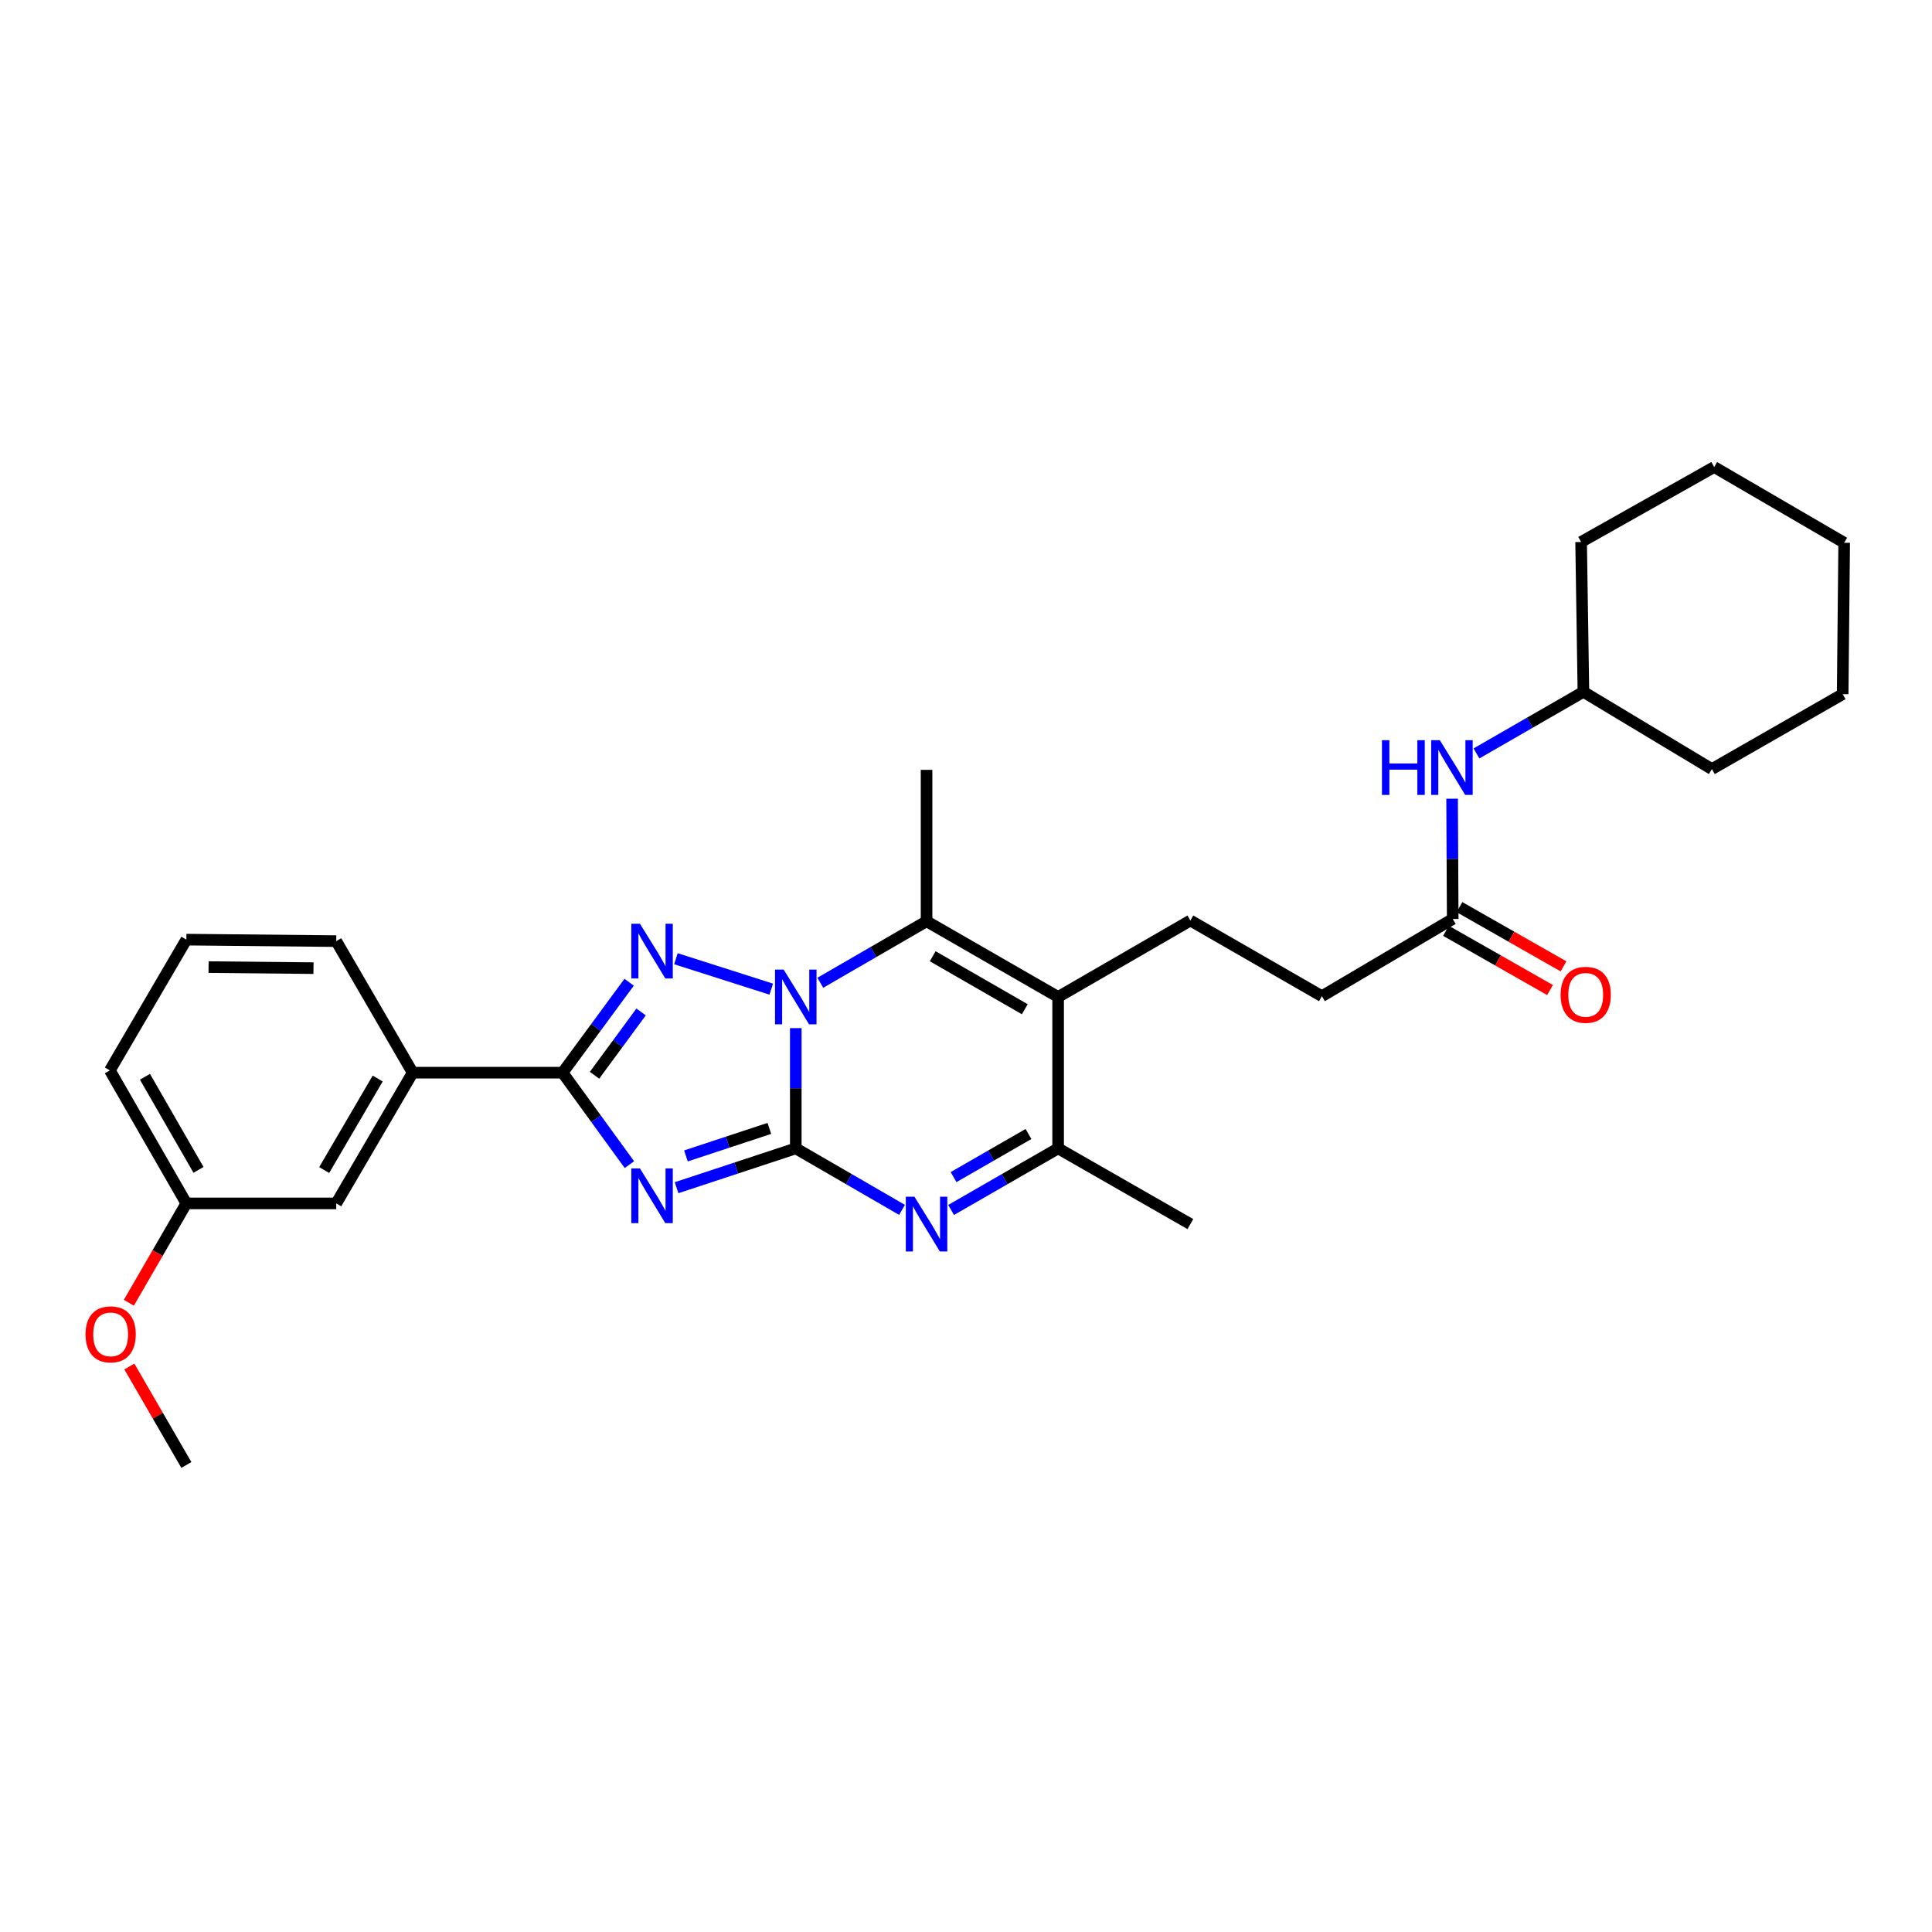 <?xml version='1.0' encoding='iso-8859-1'?>
<svg version='1.1' baseProfile='full'
              xmlns='http://www.w3.org/2000/svg'
                      xmlns:rdkit='http://www.rdkit.org/xml'
                      xmlns:xlink='http://www.w3.org/1999/xlink'
                  xml:space='preserve'
width='1000px' height='1000px' viewBox='0 0 1000 1000'>
<!-- END OF HEADER -->
<rect style='opacity:1.0;fill:#FFFFFF;stroke:none' width='1000' height='1000' x='0' y='0'> </rect>
<path class='bond-0' d='M 411.893,594.399 L 411.893,563.275' style='fill:none;fill-rule:evenodd;stroke:#000000;stroke-width:6px;stroke-linecap:butt;stroke-linejoin:miter;stroke-opacity:1' />
<path class='bond-0' d='M 411.893,563.275 L 411.893,532.151' style='fill:none;fill-rule:evenodd;stroke:#0000FF;stroke-width:6px;stroke-linecap:butt;stroke-linejoin:miter;stroke-opacity:1' />
<path class='bond-1' d='M 411.893,594.399 L 381.045,604.576' style='fill:none;fill-rule:evenodd;stroke:#000000;stroke-width:6px;stroke-linecap:butt;stroke-linejoin:miter;stroke-opacity:1' />
<path class='bond-1' d='M 381.045,604.576 L 350.197,614.752' style='fill:none;fill-rule:evenodd;stroke:#0000FF;stroke-width:6px;stroke-linecap:butt;stroke-linejoin:miter;stroke-opacity:1' />
<path class='bond-1' d='M 398.22,584.058 L 376.626,591.181' style='fill:none;fill-rule:evenodd;stroke:#000000;stroke-width:6px;stroke-linecap:butt;stroke-linejoin:miter;stroke-opacity:1' />
<path class='bond-1' d='M 376.626,591.181 L 355.033,598.305' style='fill:none;fill-rule:evenodd;stroke:#0000FF;stroke-width:6px;stroke-linecap:butt;stroke-linejoin:miter;stroke-opacity:1' />
<path class='bond-4' d='M 411.893,594.399 L 439.392,610.318' style='fill:none;fill-rule:evenodd;stroke:#000000;stroke-width:6px;stroke-linecap:butt;stroke-linejoin:miter;stroke-opacity:1' />
<path class='bond-4' d='M 439.392,610.318 L 466.892,626.237' style='fill:none;fill-rule:evenodd;stroke:#0000FF;stroke-width:6px;stroke-linecap:butt;stroke-linejoin:miter;stroke-opacity:1' />
<path class='bond-2' d='M 399.201,511.982 L 349.858,496.234' style='fill:none;fill-rule:evenodd;stroke:#0000FF;stroke-width:6px;stroke-linecap:butt;stroke-linejoin:miter;stroke-opacity:1' />
<path class='bond-5' d='M 424.588,508.683 L 452.088,492.764' style='fill:none;fill-rule:evenodd;stroke:#0000FF;stroke-width:6px;stroke-linecap:butt;stroke-linejoin:miter;stroke-opacity:1' />
<path class='bond-5' d='M 452.088,492.764 L 479.587,476.845' style='fill:none;fill-rule:evenodd;stroke:#000000;stroke-width:6px;stroke-linecap:butt;stroke-linejoin:miter;stroke-opacity:1' />
<path class='bond-3' d='M 325.777,602.812 L 308.483,579.016' style='fill:none;fill-rule:evenodd;stroke:#0000FF;stroke-width:6px;stroke-linecap:butt;stroke-linejoin:miter;stroke-opacity:1' />
<path class='bond-3' d='M 308.483,579.016 L 291.188,555.22' style='fill:none;fill-rule:evenodd;stroke:#000000;stroke-width:6px;stroke-linecap:butt;stroke-linejoin:miter;stroke-opacity:1' />
<path class='bond-29' d='M 325.641,508.403 L 308.415,531.811' style='fill:none;fill-rule:evenodd;stroke:#0000FF;stroke-width:6px;stroke-linecap:butt;stroke-linejoin:miter;stroke-opacity:1' />
<path class='bond-29' d='M 308.415,531.811 L 291.188,555.22' style='fill:none;fill-rule:evenodd;stroke:#000000;stroke-width:6px;stroke-linecap:butt;stroke-linejoin:miter;stroke-opacity:1' />
<path class='bond-29' d='M 331.833,523.785 L 319.775,540.171' style='fill:none;fill-rule:evenodd;stroke:#0000FF;stroke-width:6px;stroke-linecap:butt;stroke-linejoin:miter;stroke-opacity:1' />
<path class='bond-29' d='M 319.775,540.171 L 307.716,556.557' style='fill:none;fill-rule:evenodd;stroke:#000000;stroke-width:6px;stroke-linecap:butt;stroke-linejoin:miter;stroke-opacity:1' />
<path class='bond-8' d='M 291.188,555.22 L 213.605,555.22' style='fill:none;fill-rule:evenodd;stroke:#000000;stroke-width:6px;stroke-linecap:butt;stroke-linejoin:miter;stroke-opacity:1' />
<path class='bond-7' d='M 492.291,626.276 L 519.986,610.337' style='fill:none;fill-rule:evenodd;stroke:#0000FF;stroke-width:6px;stroke-linecap:butt;stroke-linejoin:miter;stroke-opacity:1' />
<path class='bond-7' d='M 519.986,610.337 L 547.681,594.399' style='fill:none;fill-rule:evenodd;stroke:#000000;stroke-width:6px;stroke-linecap:butt;stroke-linejoin:miter;stroke-opacity:1' />
<path class='bond-7' d='M 493.565,609.269 L 512.951,598.113' style='fill:none;fill-rule:evenodd;stroke:#0000FF;stroke-width:6px;stroke-linecap:butt;stroke-linejoin:miter;stroke-opacity:1' />
<path class='bond-7' d='M 512.951,598.113 L 532.338,586.956' style='fill:none;fill-rule:evenodd;stroke:#000000;stroke-width:6px;stroke-linecap:butt;stroke-linejoin:miter;stroke-opacity:1' />
<path class='bond-15' d='M 479.587,476.845 L 479.587,398.478' style='fill:none;fill-rule:evenodd;stroke:#000000;stroke-width:6px;stroke-linecap:butt;stroke-linejoin:miter;stroke-opacity:1' />
<path class='bond-30' d='M 479.587,476.845 L 547.681,516.032' style='fill:none;fill-rule:evenodd;stroke:#000000;stroke-width:6px;stroke-linecap:butt;stroke-linejoin:miter;stroke-opacity:1' />
<path class='bond-30' d='M 482.766,494.948 L 530.432,522.379' style='fill:none;fill-rule:evenodd;stroke:#000000;stroke-width:6px;stroke-linecap:butt;stroke-linejoin:miter;stroke-opacity:1' />
<path class='bond-6' d='M 547.681,516.032 L 547.681,594.399' style='fill:none;fill-rule:evenodd;stroke:#000000;stroke-width:6px;stroke-linecap:butt;stroke-linejoin:miter;stroke-opacity:1' />
<path class='bond-9' d='M 547.681,516.032 L 616.136,476.461' style='fill:none;fill-rule:evenodd;stroke:#000000;stroke-width:6px;stroke-linecap:butt;stroke-linejoin:miter;stroke-opacity:1' />
<path class='bond-18' d='M 547.681,594.399 L 616.136,633.587' style='fill:none;fill-rule:evenodd;stroke:#000000;stroke-width:6px;stroke-linecap:butt;stroke-linejoin:miter;stroke-opacity:1' />
<path class='bond-12' d='M 213.605,555.22 L 174.042,622.883' style='fill:none;fill-rule:evenodd;stroke:#000000;stroke-width:6px;stroke-linecap:butt;stroke-linejoin:miter;stroke-opacity:1' />
<path class='bond-12' d='M 195.495,558.25 L 167.8,605.614' style='fill:none;fill-rule:evenodd;stroke:#000000;stroke-width:6px;stroke-linecap:butt;stroke-linejoin:miter;stroke-opacity:1' />
<path class='bond-20' d='M 213.605,555.22 L 174.042,487.126' style='fill:none;fill-rule:evenodd;stroke:#000000;stroke-width:6px;stroke-linecap:butt;stroke-linejoin:miter;stroke-opacity:1' />
<path class='bond-14' d='M 616.136,476.461 L 684.214,515.625' style='fill:none;fill-rule:evenodd;stroke:#000000;stroke-width:6px;stroke-linecap:butt;stroke-linejoin:miter;stroke-opacity:1' />
<path class='bond-10' d='M 751.924,475.654 L 684.214,515.625' style='fill:none;fill-rule:evenodd;stroke:#000000;stroke-width:6px;stroke-linecap:butt;stroke-linejoin:miter;stroke-opacity:1' />
<path class='bond-11' d='M 751.924,475.654 L 751.763,444.53' style='fill:none;fill-rule:evenodd;stroke:#000000;stroke-width:6px;stroke-linecap:butt;stroke-linejoin:miter;stroke-opacity:1' />
<path class='bond-11' d='M 751.763,444.53 L 751.601,413.406' style='fill:none;fill-rule:evenodd;stroke:#0000FF;stroke-width:6px;stroke-linecap:butt;stroke-linejoin:miter;stroke-opacity:1' />
<path class='bond-13' d='M 748.436,481.783 L 775.365,497.112' style='fill:none;fill-rule:evenodd;stroke:#000000;stroke-width:6px;stroke-linecap:butt;stroke-linejoin:miter;stroke-opacity:1' />
<path class='bond-13' d='M 775.365,497.112 L 802.294,512.442' style='fill:none;fill-rule:evenodd;stroke:#FF0000;stroke-width:6px;stroke-linecap:butt;stroke-linejoin:miter;stroke-opacity:1' />
<path class='bond-13' d='M 755.413,469.525 L 782.342,484.855' style='fill:none;fill-rule:evenodd;stroke:#000000;stroke-width:6px;stroke-linecap:butt;stroke-linejoin:miter;stroke-opacity:1' />
<path class='bond-13' d='M 782.342,484.855 L 809.272,500.185' style='fill:none;fill-rule:evenodd;stroke:#FF0000;stroke-width:6px;stroke-linecap:butt;stroke-linejoin:miter;stroke-opacity:1' />
<path class='bond-17' d='M 764.22,389.972 L 791.896,374.036' style='fill:none;fill-rule:evenodd;stroke:#0000FF;stroke-width:6px;stroke-linecap:butt;stroke-linejoin:miter;stroke-opacity:1' />
<path class='bond-17' d='M 791.896,374.036 L 819.572,358.099' style='fill:none;fill-rule:evenodd;stroke:#000000;stroke-width:6px;stroke-linecap:butt;stroke-linejoin:miter;stroke-opacity:1' />
<path class='bond-16' d='M 174.042,622.883 L 96.458,622.883' style='fill:none;fill-rule:evenodd;stroke:#000000;stroke-width:6px;stroke-linecap:butt;stroke-linejoin:miter;stroke-opacity:1' />
<path class='bond-19' d='M 96.458,622.883 L 81.575,648.592' style='fill:none;fill-rule:evenodd;stroke:#000000;stroke-width:6px;stroke-linecap:butt;stroke-linejoin:miter;stroke-opacity:1' />
<path class='bond-19' d='M 81.575,648.592 L 66.692,674.302' style='fill:none;fill-rule:evenodd;stroke:#FF0000;stroke-width:6px;stroke-linecap:butt;stroke-linejoin:miter;stroke-opacity:1' />
<path class='bond-31' d='M 96.458,622.883 L 56.863,554.044' style='fill:none;fill-rule:evenodd;stroke:#000000;stroke-width:6px;stroke-linecap:butt;stroke-linejoin:miter;stroke-opacity:1' />
<path class='bond-31' d='M 102.745,605.525 L 75.029,557.338' style='fill:none;fill-rule:evenodd;stroke:#000000;stroke-width:6px;stroke-linecap:butt;stroke-linejoin:miter;stroke-opacity:1' />
<path class='bond-24' d='M 819.572,358.099 L 886.067,398.07' style='fill:none;fill-rule:evenodd;stroke:#000000;stroke-width:6px;stroke-linecap:butt;stroke-linejoin:miter;stroke-opacity:1' />
<path class='bond-25' d='M 819.572,358.099 L 818.381,280.532' style='fill:none;fill-rule:evenodd;stroke:#000000;stroke-width:6px;stroke-linecap:butt;stroke-linejoin:miter;stroke-opacity:1' />
<path class='bond-23' d='M 66.948,707.293 L 81.703,732.778' style='fill:none;fill-rule:evenodd;stroke:#FF0000;stroke-width:6px;stroke-linecap:butt;stroke-linejoin:miter;stroke-opacity:1' />
<path class='bond-23' d='M 81.703,732.778 L 96.458,758.264' style='fill:none;fill-rule:evenodd;stroke:#000000;stroke-width:6px;stroke-linecap:butt;stroke-linejoin:miter;stroke-opacity:1' />
<path class='bond-21' d='M 174.042,487.126 L 96.458,486.35' style='fill:none;fill-rule:evenodd;stroke:#000000;stroke-width:6px;stroke-linecap:butt;stroke-linejoin:miter;stroke-opacity:1' />
<path class='bond-21' d='M 162.263,501.113 L 107.955,500.57' style='fill:none;fill-rule:evenodd;stroke:#000000;stroke-width:6px;stroke-linecap:butt;stroke-linejoin:miter;stroke-opacity:1' />
<path class='bond-22' d='M 96.458,486.35 L 56.863,554.044' style='fill:none;fill-rule:evenodd;stroke:#000000;stroke-width:6px;stroke-linecap:butt;stroke-linejoin:miter;stroke-opacity:1' />
<path class='bond-27' d='M 886.067,398.07 L 953.762,359.291' style='fill:none;fill-rule:evenodd;stroke:#000000;stroke-width:6px;stroke-linecap:butt;stroke-linejoin:miter;stroke-opacity:1' />
<path class='bond-26' d='M 818.381,280.532 L 887.258,241.736' style='fill:none;fill-rule:evenodd;stroke:#000000;stroke-width:6px;stroke-linecap:butt;stroke-linejoin:miter;stroke-opacity:1' />
<path class='bond-28' d='M 887.258,241.736 L 954.545,280.924' style='fill:none;fill-rule:evenodd;stroke:#000000;stroke-width:6px;stroke-linecap:butt;stroke-linejoin:miter;stroke-opacity:1' />
<path class='bond-32' d='M 953.762,359.291 L 954.545,280.924' style='fill:none;fill-rule:evenodd;stroke:#000000;stroke-width:6px;stroke-linecap:butt;stroke-linejoin:miter;stroke-opacity:1' />
<path  class='atom-1' d='M 405.633 501.872
L 414.913 516.872
Q 415.833 518.352, 417.313 521.032
Q 418.793 523.712, 418.873 523.872
L 418.873 501.872
L 422.633 501.872
L 422.633 530.192
L 418.753 530.192
L 408.793 513.792
Q 407.633 511.872, 406.393 509.672
Q 405.193 507.472, 404.833 506.792
L 404.833 530.192
L 401.153 530.192
L 401.153 501.872
L 405.633 501.872
' fill='#0000FF'/>
<path  class='atom-2' d='M 331.239 604.781
L 340.519 619.781
Q 341.439 621.261, 342.919 623.941
Q 344.399 626.621, 344.479 626.781
L 344.479 604.781
L 348.239 604.781
L 348.239 633.101
L 344.359 633.101
L 334.399 616.701
Q 333.239 614.781, 331.999 612.581
Q 330.799 610.381, 330.439 609.701
L 330.439 633.101
L 326.759 633.101
L 326.759 604.781
L 331.239 604.781
' fill='#0000FF'/>
<path  class='atom-3' d='M 331.239 478.129
L 340.519 493.129
Q 341.439 494.609, 342.919 497.289
Q 344.399 499.969, 344.479 500.129
L 344.479 478.129
L 348.239 478.129
L 348.239 506.449
L 344.359 506.449
L 334.399 490.049
Q 333.239 488.129, 331.999 485.929
Q 330.799 483.729, 330.439 483.049
L 330.439 506.449
L 326.759 506.449
L 326.759 478.129
L 331.239 478.129
' fill='#0000FF'/>
<path  class='atom-5' d='M 473.327 619.427
L 482.607 634.427
Q 483.527 635.907, 485.007 638.587
Q 486.487 641.267, 486.567 641.427
L 486.567 619.427
L 490.327 619.427
L 490.327 647.747
L 486.447 647.747
L 476.487 631.347
Q 475.327 629.427, 474.087 627.227
Q 472.887 625.027, 472.527 624.347
L 472.527 647.747
L 468.847 647.747
L 468.847 619.427
L 473.327 619.427
' fill='#0000FF'/>
<path  class='atom-12' d='M 715.297 383.127
L 719.137 383.127
L 719.137 395.167
L 733.617 395.167
L 733.617 383.127
L 737.457 383.127
L 737.457 411.447
L 733.617 411.447
L 733.617 398.367
L 719.137 398.367
L 719.137 411.447
L 715.297 411.447
L 715.297 383.127
' fill='#0000FF'/>
<path  class='atom-12' d='M 745.257 383.127
L 754.537 398.127
Q 755.457 399.607, 756.937 402.287
Q 758.417 404.967, 758.497 405.127
L 758.497 383.127
L 762.257 383.127
L 762.257 411.447
L 758.377 411.447
L 748.417 395.047
Q 747.257 393.127, 746.017 390.927
Q 744.817 388.727, 744.457 388.047
L 744.457 411.447
L 740.777 411.447
L 740.777 383.127
L 745.257 383.127
' fill='#0000FF'/>
<path  class='atom-14' d='M 807.763 514.921
Q 807.763 508.121, 811.123 504.321
Q 814.483 500.521, 820.763 500.521
Q 827.043 500.521, 830.403 504.321
Q 833.763 508.121, 833.763 514.921
Q 833.763 521.801, 830.363 525.721
Q 826.963 529.601, 820.763 529.601
Q 814.523 529.601, 811.123 525.721
Q 807.763 521.841, 807.763 514.921
M 820.763 526.401
Q 825.083 526.401, 827.403 523.521
Q 829.763 520.601, 829.763 514.921
Q 829.763 509.361, 827.403 506.561
Q 825.083 503.721, 820.763 503.721
Q 816.443 503.721, 814.083 506.521
Q 811.763 509.321, 811.763 514.921
Q 811.763 520.641, 814.083 523.521
Q 816.443 526.401, 820.763 526.401
' fill='#FF0000'/>
<path  class='atom-20' d='M 44.271 690.657
Q 44.271 683.857, 47.631 680.057
Q 50.991 676.257, 57.271 676.257
Q 63.551 676.257, 66.911 680.057
Q 70.271 683.857, 70.271 690.657
Q 70.271 697.537, 66.871 701.457
Q 63.471 705.337, 57.271 705.337
Q 51.031 705.337, 47.631 701.457
Q 44.271 697.577, 44.271 690.657
M 57.271 702.137
Q 61.591 702.137, 63.911 699.257
Q 66.271 696.337, 66.271 690.657
Q 66.271 685.097, 63.911 682.297
Q 61.591 679.457, 57.271 679.457
Q 52.951 679.457, 50.591 682.257
Q 48.271 685.057, 48.271 690.657
Q 48.271 696.377, 50.591 699.257
Q 52.951 702.137, 57.271 702.137
' fill='#FF0000'/>
</svg>
